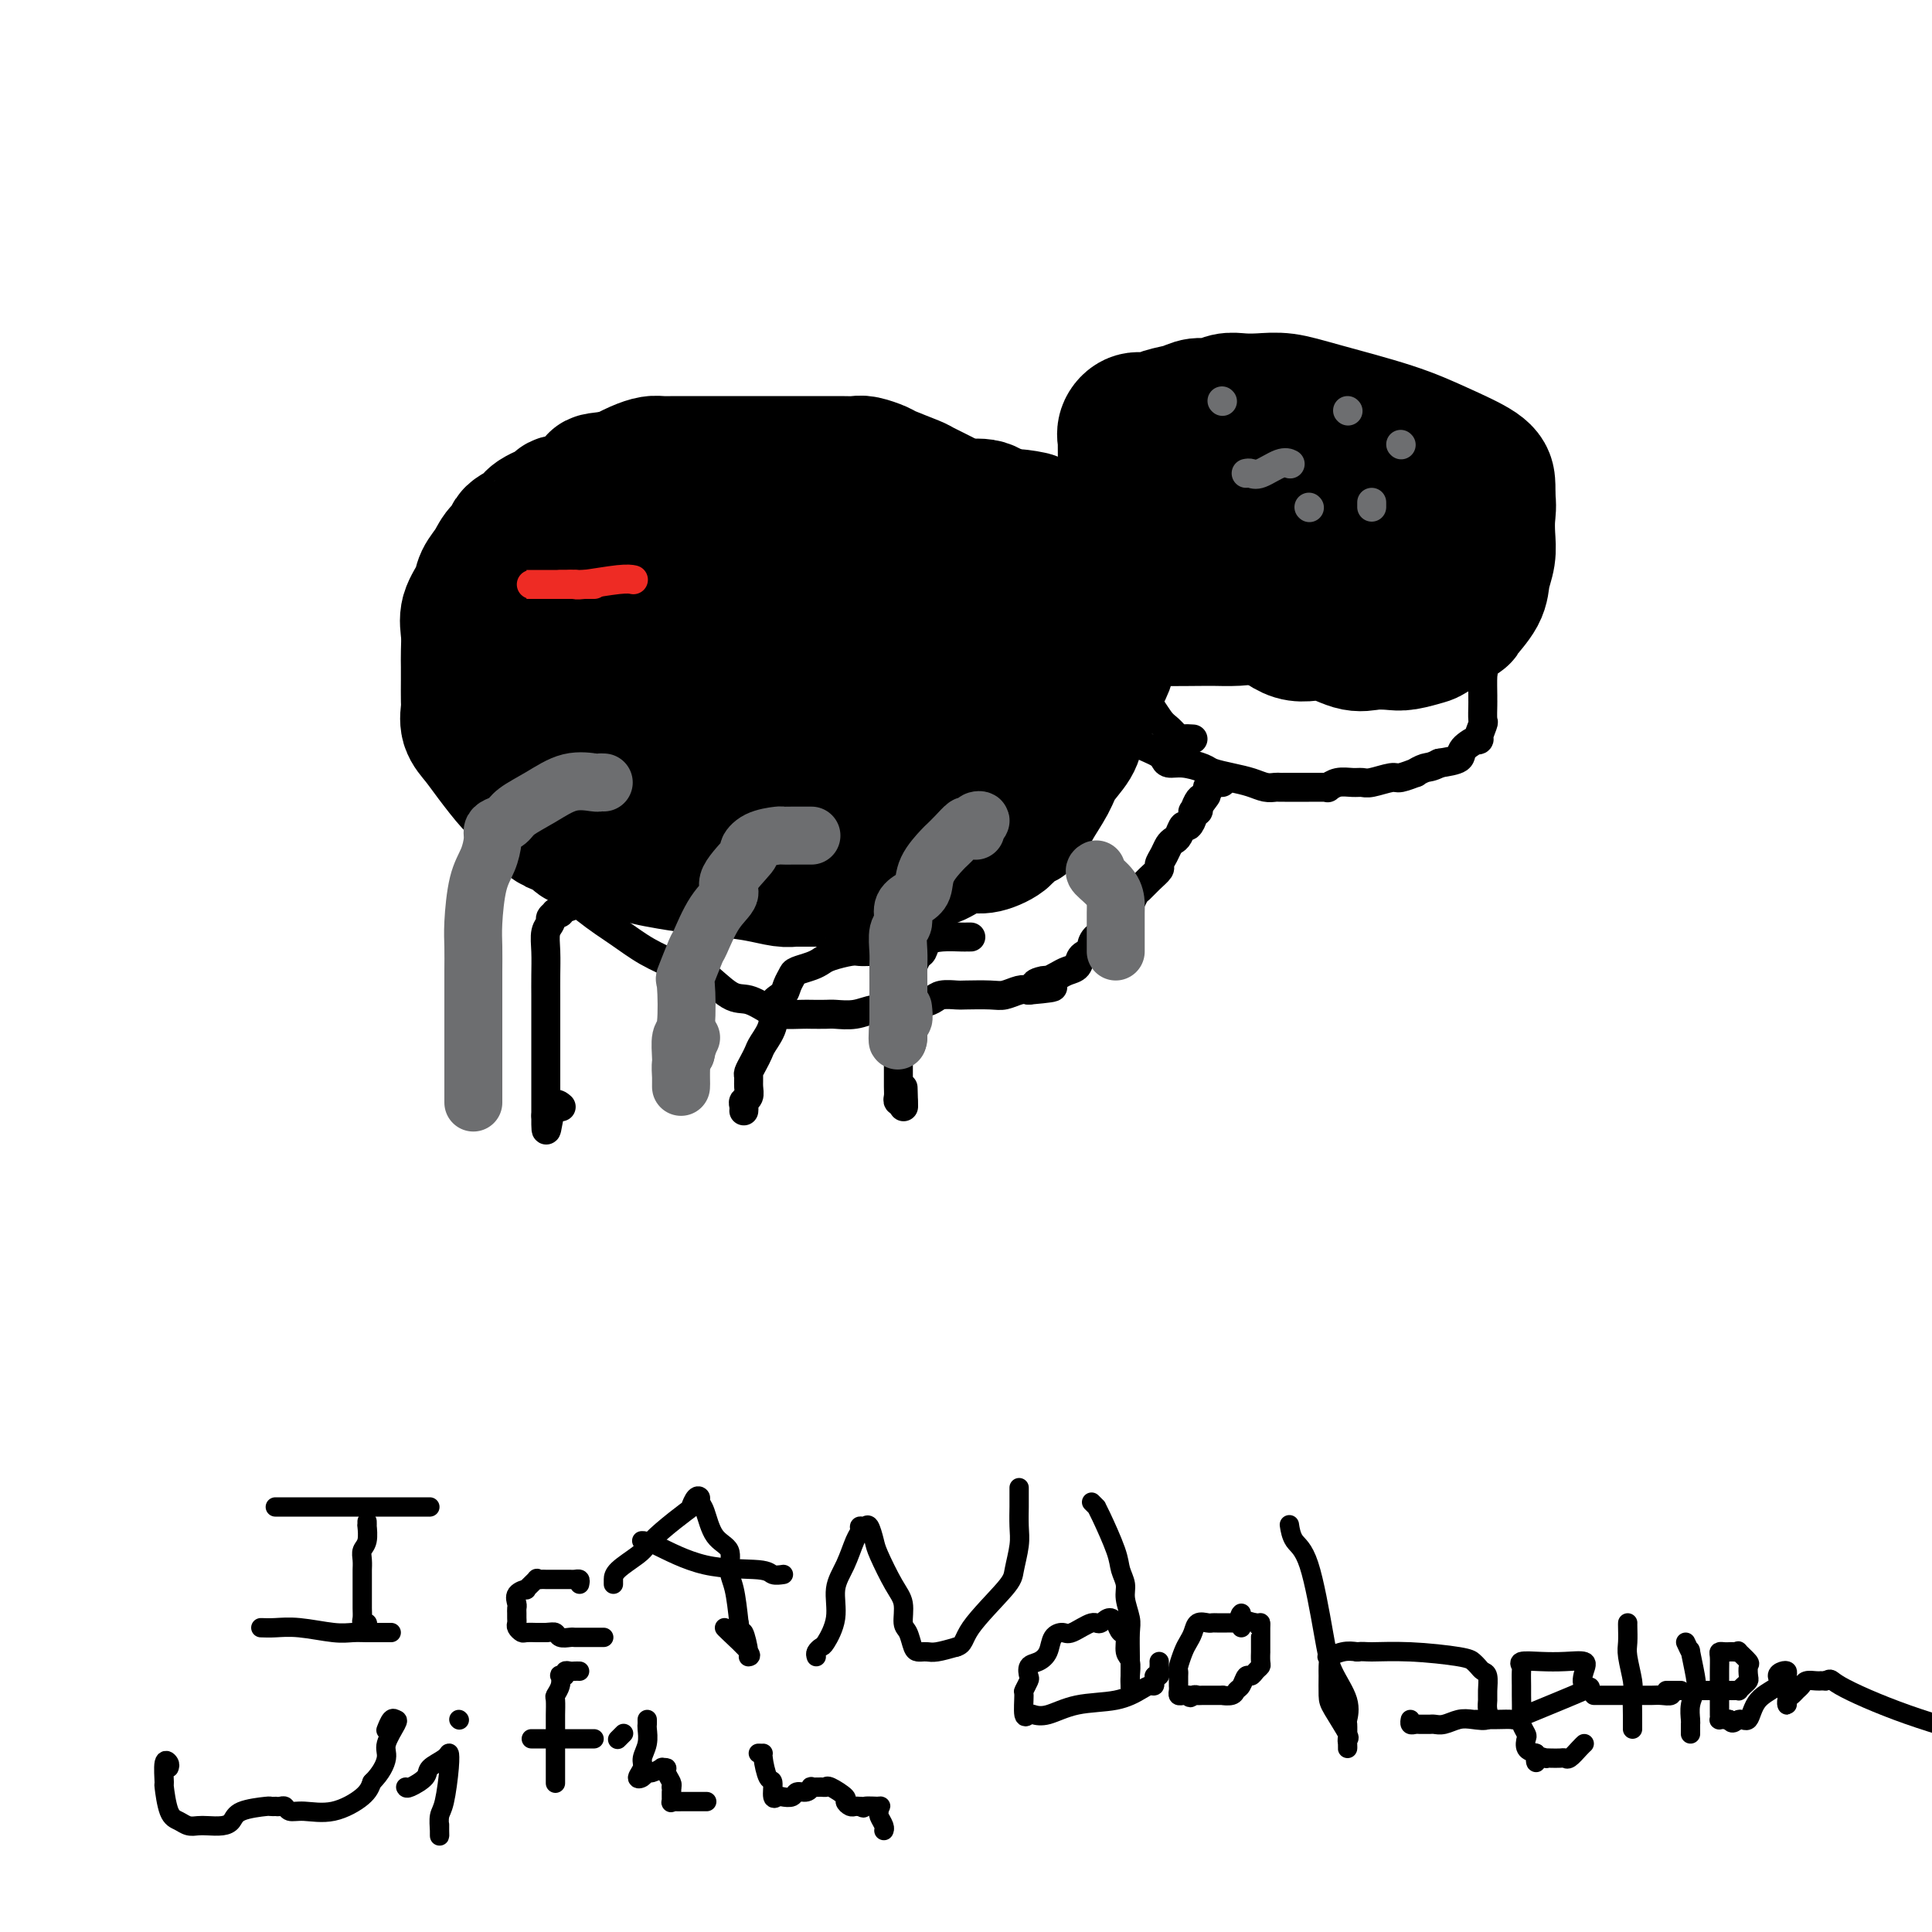 <svg viewBox='0 0 400 400' version='1.1' xmlns='http://www.w3.org/2000/svg' xmlns:xlink='http://www.w3.org/1999/xlink'><g fill='none' stroke='#000000' stroke-width='6' stroke-linecap='round' stroke-linejoin='round'><path d='M247,153c-0.782,-0.053 -1.564,-0.106 -2,0c-0.436,0.106 -0.527,0.372 -1,0c-0.473,-0.372 -1.327,-1.381 -2,-2c-0.673,-0.619 -1.165,-0.848 -2,-2c-0.835,-1.152 -2.014,-3.226 -3,-4c-0.986,-0.774 -1.781,-0.247 -2,-1c-0.219,-0.753 0.137,-2.785 0,-4c-0.137,-1.215 -0.769,-1.614 -1,-2c-0.231,-0.386 -0.062,-0.760 0,-1c0.062,-0.240 0.017,-0.348 0,-1c-0.017,-0.652 -0.005,-1.849 0,-3c0.005,-1.151 0.001,-2.258 0,-3c-0.001,-0.742 -0.001,-1.120 0,-2c0.001,-0.880 0.004,-2.262 0,-3c-0.004,-0.738 -0.016,-0.831 0,-2c0.016,-1.169 0.060,-3.413 0,-5c-0.060,-1.587 -0.223,-2.515 0,-4c0.223,-1.485 0.833,-3.526 1,-5c0.167,-1.474 -0.109,-2.381 0,-3c0.109,-0.619 0.602,-0.951 1,-1c0.398,-0.049 0.700,0.183 1,0c0.300,-0.183 0.598,-0.781 1,-1c0.402,-0.219 0.909,-0.059 2,0c1.091,0.059 2.767,0.016 4,0c1.233,-0.016 2.024,-0.004 4,0c1.976,0.004 5.136,0.001 7,0c1.864,-0.001 2.432,-0.001 3,0'/><path d='M258,104c4.186,-0.308 3.150,-0.079 3,0c-0.150,0.079 0.585,0.006 1,0c0.415,-0.006 0.511,0.053 1,0c0.489,-0.053 1.372,-0.219 2,0c0.628,0.219 1.002,0.822 2,1c0.998,0.178 2.620,-0.069 4,0c1.380,0.069 2.517,0.453 4,1c1.483,0.547 3.313,1.257 5,2c1.687,0.743 3.230,1.518 5,3c1.770,1.482 3.768,3.672 6,5c2.232,1.328 4.699,1.795 6,3c1.301,1.205 1.435,3.147 2,4c0.565,0.853 1.562,0.616 2,1c0.438,0.384 0.317,1.389 1,3c0.683,1.611 2.169,3.829 3,5c0.831,1.171 1.007,1.295 1,2c-0.007,0.705 -0.198,1.993 0,3c0.198,1.007 0.785,1.735 1,2c0.215,0.265 0.057,0.068 0,1c-0.057,0.932 -0.014,2.993 0,4c0.014,1.007 -0.001,0.961 0,1c0.001,0.039 0.017,0.163 0,1c-0.017,0.837 -0.068,2.388 0,3c0.068,0.612 0.256,0.286 0,1c-0.256,0.714 -0.955,2.468 -1,3c-0.045,0.532 0.565,-0.156 0,0c-0.565,0.156 -2.306,1.157 -3,2c-0.694,0.843 -0.341,1.526 -1,2c-0.659,0.474 -2.329,0.737 -4,1'/><path d='M298,158c-1.784,0.935 -2.244,0.771 -3,1c-0.756,0.229 -1.810,0.850 -2,1c-0.190,0.150 0.483,-0.170 0,0c-0.483,0.170 -2.120,0.830 -3,1c-0.880,0.170 -1.001,-0.152 -2,0c-0.999,0.152 -2.874,0.776 -4,1c-1.126,0.224 -1.503,0.046 -2,0c-0.497,-0.046 -1.115,0.040 -2,0c-0.885,-0.040 -2.037,-0.207 -3,0c-0.963,0.207 -1.737,0.788 -2,1c-0.263,0.212 -0.015,0.057 0,0c0.015,-0.057 -0.201,-0.015 -1,0c-0.799,0.015 -2.179,0.004 -3,0c-0.821,-0.004 -1.084,-0.001 -2,0c-0.916,0.001 -2.485,0.001 -3,0c-0.515,-0.001 0.026,-0.003 0,0c-0.026,0.003 -0.617,0.012 -1,0c-0.383,-0.012 -0.558,-0.045 -1,0c-0.442,0.045 -1.152,0.167 -2,0c-0.848,-0.167 -1.833,-0.623 -3,-1c-1.167,-0.377 -2.516,-0.675 -4,-1c-1.484,-0.325 -3.105,-0.679 -4,-1c-0.895,-0.321 -1.065,-0.611 -2,-1c-0.935,-0.389 -2.635,-0.878 -4,-1c-1.365,-0.122 -2.397,0.122 -3,0c-0.603,-0.122 -0.778,-0.611 -1,-1c-0.222,-0.389 -0.490,-0.679 -1,-1c-0.510,-0.321 -1.260,-0.674 -2,-1c-0.740,-0.326 -1.468,-0.626 -2,-1c-0.532,-0.374 -0.866,-0.821 -1,-1c-0.134,-0.179 -0.067,-0.089 0,0'/><path d='M233,112c0.209,-0.247 0.418,-0.494 0,-1c-0.418,-0.506 -1.462,-1.272 -2,-2c-0.538,-0.728 -0.569,-1.418 -1,-2c-0.431,-0.582 -1.262,-1.055 -2,-2c-0.738,-0.945 -1.381,-2.362 -2,-3c-0.619,-0.638 -1.213,-0.496 -2,-1c-0.787,-0.504 -1.768,-1.654 -2,-2c-0.232,-0.346 0.287,0.114 0,0c-0.287,-0.114 -1.378,-0.800 -2,-1c-0.622,-0.200 -0.776,0.086 -1,0c-0.224,-0.086 -0.518,-0.545 -2,-1c-1.482,-0.455 -4.151,-0.907 -6,-1c-1.849,-0.093 -2.876,0.171 -4,0c-1.124,-0.171 -2.344,-0.778 -3,-1c-0.656,-0.222 -0.747,-0.059 -1,0c-0.253,0.059 -0.669,0.013 -1,0c-0.331,-0.013 -0.578,0.007 -1,0c-0.422,-0.007 -1.018,-0.039 -2,0c-0.982,0.039 -2.349,0.150 -4,0c-1.651,-0.150 -3.586,-0.562 -7,-1c-3.414,-0.438 -8.307,-0.901 -12,-1c-3.693,-0.099 -6.187,0.166 -8,0c-1.813,-0.166 -2.947,-0.762 -4,-1c-1.053,-0.238 -2.027,-0.119 -3,0'/><path d='M161,92c-9.196,-0.927 -3.186,-0.243 -1,0c2.186,0.243 0.550,0.045 -1,0c-1.550,-0.045 -3.012,0.063 -4,0c-0.988,-0.063 -1.501,-0.299 -3,0c-1.499,0.299 -3.983,1.131 -6,2c-2.017,0.869 -3.566,1.775 -5,2c-1.434,0.225 -2.754,-0.230 -4,0c-1.246,0.230 -2.417,1.146 -4,2c-1.583,0.854 -3.579,1.646 -5,2c-1.421,0.354 -2.268,0.269 -4,1c-1.732,0.731 -4.350,2.279 -6,3c-1.650,0.721 -2.333,0.615 -3,1c-0.667,0.385 -1.317,1.263 -2,2c-0.683,0.737 -1.400,1.335 -2,2c-0.600,0.665 -1.082,1.398 -2,2c-0.918,0.602 -2.271,1.073 -3,2c-0.729,0.927 -0.835,2.309 -1,3c-0.165,0.691 -0.388,0.690 -1,2c-0.612,1.310 -1.613,3.929 -2,5c-0.387,1.071 -0.160,0.593 0,1c0.160,0.407 0.254,1.697 0,3c-0.254,1.303 -0.857,2.617 -1,4c-0.143,1.383 0.172,2.836 0,4c-0.172,1.164 -0.831,2.040 -1,3c-0.169,0.960 0.151,2.003 0,4c-0.151,1.997 -0.773,4.947 -1,7c-0.227,2.053 -0.058,3.207 0,4c0.058,0.793 0.005,1.223 0,2c-0.005,0.777 0.037,1.902 0,3c-0.037,1.098 -0.153,2.171 0,3c0.153,0.829 0.577,1.415 1,2'/><path d='M100,163c0.347,4.665 1.213,3.829 2,4c0.787,0.171 1.493,1.350 2,2c0.507,0.650 0.815,0.771 2,2c1.185,1.229 3.245,3.568 4,5c0.755,1.432 0.203,1.958 2,4c1.797,2.042 5.942,5.599 9,8c3.058,2.401 5.029,3.645 7,5c1.971,1.355 3.941,2.823 6,4c2.059,1.177 4.206,2.065 6,3c1.794,0.935 3.236,1.917 4,2c0.764,0.083 0.850,-0.734 2,0c1.150,0.734 3.366,3.020 5,4c1.634,0.980 2.688,0.655 4,1c1.312,0.345 2.884,1.360 4,2c1.116,0.640 1.778,0.903 3,1c1.222,0.097 3.005,0.027 4,0c0.995,-0.027 1.203,-0.011 2,0c0.797,0.011 2.182,0.018 3,0c0.818,-0.018 1.069,-0.060 2,0c0.931,0.060 2.543,0.224 4,0c1.457,-0.224 2.759,-0.834 4,-1c1.241,-0.166 2.420,0.113 4,0c1.580,-0.113 3.561,-0.619 5,-1c1.439,-0.381 2.335,-0.638 3,-1c0.665,-0.362 1.097,-0.828 2,-1c0.903,-0.172 2.276,-0.050 3,0c0.724,0.050 0.799,0.027 2,0c1.201,-0.027 3.528,-0.059 5,0c1.472,0.059 2.089,0.208 3,0c0.911,-0.208 2.118,-0.774 3,-1c0.882,-0.226 1.441,-0.113 2,0'/><path d='M213,205c8.755,-0.781 3.644,-0.734 2,-1c-1.644,-0.266 0.179,-0.844 1,-1c0.821,-0.156 0.638,0.109 1,0c0.362,-0.109 1.267,-0.593 2,-1c0.733,-0.407 1.292,-0.738 2,-1c0.708,-0.262 1.564,-0.455 2,-1c0.436,-0.545 0.450,-1.441 1,-2c0.550,-0.559 1.635,-0.780 2,-1c0.365,-0.220 0.010,-0.439 0,-1c-0.010,-0.561 0.325,-1.463 1,-2c0.675,-0.537 1.690,-0.707 2,-1c0.310,-0.293 -0.086,-0.707 0,-1c0.086,-0.293 0.653,-0.464 1,-1c0.347,-0.536 0.473,-1.438 1,-2c0.527,-0.562 1.453,-0.783 2,-1c0.547,-0.217 0.715,-0.429 1,-1c0.285,-0.571 0.689,-1.500 1,-2c0.311,-0.500 0.531,-0.570 1,-1c0.469,-0.430 1.186,-1.218 2,-2c0.814,-0.782 1.724,-1.558 2,-2c0.276,-0.442 -0.081,-0.551 0,-1c0.081,-0.449 0.599,-1.239 1,-2c0.401,-0.761 0.685,-1.495 1,-2c0.315,-0.505 0.663,-0.783 1,-1c0.337,-0.217 0.664,-0.374 1,-1c0.336,-0.626 0.682,-1.722 1,-2c0.318,-0.278 0.607,0.263 1,0c0.393,-0.263 0.889,-1.328 1,-2c0.111,-0.672 -0.162,-0.950 0,-1c0.162,-0.050 0.761,0.129 1,0c0.239,-0.129 0.120,-0.564 0,-1'/><path d='M248,167c3.415,-4.593 0.953,-1.076 0,0c-0.953,1.076 -0.396,-0.290 0,-1c0.396,-0.710 0.631,-0.765 1,-1c0.369,-0.235 0.873,-0.652 1,-1c0.127,-0.348 -0.123,-0.629 0,-1c0.123,-0.371 0.621,-0.831 1,-1c0.379,-0.169 0.641,-0.045 1,0c0.359,0.045 0.817,0.013 1,0c0.183,-0.013 0.092,-0.006 0,0'/><path d='M137,182c0.222,0.295 0.443,0.589 0,1c-0.443,0.411 -1.551,0.937 -3,1c-1.449,0.063 -3.240,-0.338 -5,0c-1.760,0.338 -3.490,1.415 -5,2c-1.510,0.585 -2.801,0.679 -4,1c-1.199,0.321 -2.306,0.870 -3,1c-0.694,0.130 -0.975,-0.158 -1,0c-0.025,0.158 0.204,0.763 0,1c-0.204,0.237 -0.843,0.107 -1,0c-0.157,-0.107 0.168,-0.189 0,0c-0.168,0.189 -0.830,0.651 -1,1c-0.170,0.349 0.151,0.587 0,1c-0.151,0.413 -0.772,1.002 -1,2c-0.228,0.998 -0.061,2.405 0,4c0.061,1.595 0.016,3.378 0,5c-0.016,1.622 -0.004,3.082 0,4c0.004,0.918 0.001,1.295 0,2c-0.001,0.705 -0.000,1.737 0,3c0.000,1.263 0.000,2.756 0,4c-0.000,1.244 -0.000,2.241 0,3c0.000,0.759 0.000,1.282 0,2c-0.000,0.718 -0.000,1.632 0,3c0.000,1.368 0.000,3.192 0,4c-0.000,0.808 -0.000,0.602 0,1c0.000,0.398 0.000,1.399 0,2c-0.000,0.601 -0.000,0.800 0,1'/><path d='M113,231c-0.048,6.179 0.333,1.125 1,-1c0.667,-2.125 1.619,-1.321 2,-1c0.381,0.321 0.190,0.161 0,0'/><path d='M182,197c-0.651,-0.006 -1.301,-0.013 -2,0c-0.699,0.013 -1.446,0.045 -2,0c-0.554,-0.045 -0.915,-0.167 -2,0c-1.085,0.167 -2.892,0.621 -4,1c-1.108,0.379 -1.516,0.682 -2,1c-0.484,0.318 -1.046,0.652 -2,1c-0.954,0.348 -2.302,0.711 -3,1c-0.698,0.289 -0.745,0.506 -1,1c-0.255,0.494 -0.716,1.267 -1,2c-0.284,0.733 -0.391,1.428 -1,2c-0.609,0.572 -1.721,1.020 -2,2c-0.279,0.980 0.275,2.490 0,4c-0.275,1.510 -1.380,3.020 -2,4c-0.620,0.980 -0.755,1.431 -1,2c-0.245,0.569 -0.601,1.255 -1,2c-0.399,0.745 -0.843,1.547 -1,2c-0.157,0.453 -0.028,0.555 0,1c0.028,0.445 -0.045,1.233 0,2c0.045,0.767 0.208,1.512 0,2c-0.208,0.488 -0.788,0.718 -1,1c-0.212,0.282 -0.057,0.614 0,1c0.057,0.386 0.016,0.824 0,1c-0.016,0.176 -0.008,0.088 0,0'/><path d='M201,194c-0.408,-0.004 -0.816,-0.008 -1,0c-0.184,0.008 -0.143,0.029 -1,0c-0.857,-0.029 -2.611,-0.107 -4,0c-1.389,0.107 -2.414,0.398 -3,1c-0.586,0.602 -0.734,1.513 -1,2c-0.266,0.487 -0.649,0.550 -1,1c-0.351,0.450 -0.668,1.287 -1,2c-0.332,0.713 -0.677,1.301 -1,2c-0.323,0.699 -0.622,1.509 -1,2c-0.378,0.491 -0.833,0.663 -1,2c-0.167,1.337 -0.045,3.839 0,5c0.045,1.161 0.012,0.983 0,1c-0.012,0.017 -0.003,0.230 0,1c0.003,0.770 0.001,2.097 0,3c-0.001,0.903 0.000,1.383 0,2c-0.000,0.617 -0.001,1.370 0,2c0.001,0.630 0.004,1.135 0,2c-0.004,0.865 -0.015,2.088 0,3c0.015,0.912 0.056,1.512 0,2c-0.056,0.488 -0.207,0.862 0,1c0.207,0.138 0.774,0.039 1,0c0.226,-0.039 0.113,-0.020 0,0'/><path d='M187,228c0.156,2.978 0.044,-0.578 0,-2c-0.044,-1.422 -0.022,-0.711 0,0'/></g>
<g fill='none' stroke='#000000' stroke-width='28' stroke-linecap='round' stroke-linejoin='round'><path d='M201,106c-0.113,-0.325 -0.225,-0.649 -1,-1c-0.775,-0.351 -2.211,-0.728 -3,-1c-0.789,-0.272 -0.930,-0.440 -2,-1c-1.070,-0.560 -3.067,-1.513 -4,-2c-0.933,-0.487 -0.801,-0.509 -2,-1c-1.199,-0.491 -3.728,-1.452 -5,-2c-1.272,-0.548 -1.288,-0.683 -2,-1c-0.712,-0.317 -2.119,-0.817 -3,-1c-0.881,-0.183 -1.235,-0.049 -2,0c-0.765,0.049 -1.941,0.013 -3,0c-1.059,-0.013 -2.002,-0.004 -3,0c-0.998,0.004 -2.053,0.001 -3,0c-0.947,-0.001 -1.787,-0.000 -3,0c-1.213,0.000 -2.798,0.000 -4,0c-1.202,-0.000 -2.020,-0.000 -3,0c-0.980,0.000 -2.121,0.000 -4,0c-1.879,-0.000 -4.495,0.000 -6,0c-1.505,-0.000 -1.901,-0.000 -2,0c-0.099,0.000 0.097,0.000 0,0c-0.097,-0.000 -0.486,-0.001 -1,0c-0.514,0.001 -1.151,0.002 -2,0c-0.849,-0.002 -1.910,-0.009 -3,0c-1.090,0.009 -2.210,0.033 -3,0c-0.790,-0.033 -1.251,-0.124 -2,0c-0.749,0.124 -1.785,0.464 -3,1c-1.215,0.536 -2.607,1.268 -4,2'/><path d='M128,99c-8.192,0.659 -3.172,0.806 -2,1c1.172,0.194 -1.504,0.436 -3,1c-1.496,0.564 -1.813,1.449 -3,2c-1.187,0.551 -3.244,0.766 -4,1c-0.756,0.234 -0.211,0.487 -1,1c-0.789,0.513 -2.911,1.288 -4,2c-1.089,0.712 -1.145,1.363 -2,2c-0.855,0.637 -2.509,1.262 -3,2c-0.491,0.738 0.182,1.589 0,2c-0.182,0.411 -1.219,0.381 -2,1c-0.781,0.619 -1.305,1.887 -2,3c-0.695,1.113 -1.559,2.073 -2,3c-0.441,0.927 -0.458,1.823 -1,3c-0.542,1.177 -1.609,2.635 -2,4c-0.391,1.365 -0.105,2.639 0,4c0.105,1.361 0.028,2.811 0,4c-0.028,1.189 -0.009,2.117 0,3c0.009,0.883 0.008,1.719 0,3c-0.008,1.281 -0.023,3.005 0,4c0.023,0.995 0.083,1.261 0,2c-0.083,0.739 -0.308,1.950 0,3c0.308,1.050 1.148,1.940 2,3c0.852,1.060 1.717,2.292 3,4c1.283,1.708 2.983,3.893 4,5c1.017,1.107 1.350,1.136 2,2c0.650,0.864 1.615,2.565 3,4c1.385,1.435 3.189,2.606 4,3c0.811,0.394 0.630,0.013 1,0c0.370,-0.013 1.292,0.343 2,1c0.708,0.657 1.202,1.616 2,2c0.798,0.384 1.899,0.192 3,0'/><path d='M123,174c1.931,1.046 0.758,0.662 2,1c1.242,0.338 4.897,1.400 7,2c2.103,0.600 2.653,0.739 4,1c1.347,0.261 3.489,0.644 6,1c2.511,0.356 5.390,0.684 8,1c2.610,0.316 4.950,0.621 7,1c2.050,0.379 3.810,0.834 5,1c1.190,0.166 1.809,0.045 2,0c0.191,-0.045 -0.045,-0.012 0,0c0.045,0.012 0.372,0.003 1,0c0.628,-0.003 1.558,0.000 3,0c1.442,-0.000 3.397,-0.003 5,0c1.603,0.003 2.855,0.013 4,0c1.145,-0.013 2.183,-0.050 3,0c0.817,0.050 1.414,0.187 2,0c0.586,-0.187 1.160,-0.698 2,-1c0.840,-0.302 1.947,-0.397 3,-1c1.053,-0.603 2.051,-1.715 3,-2c0.949,-0.285 1.849,0.258 3,0c1.151,-0.258 2.555,-1.316 4,-2c1.445,-0.684 2.933,-0.994 4,-1c1.067,-0.006 1.713,0.293 3,0c1.287,-0.293 3.217,-1.176 4,-2c0.783,-0.824 0.421,-1.588 1,-2c0.579,-0.412 2.099,-0.473 3,-1c0.901,-0.527 1.183,-1.520 2,-3c0.817,-1.480 2.169,-3.446 3,-5c0.831,-1.554 1.140,-2.695 2,-4c0.860,-1.305 2.270,-2.774 3,-4c0.730,-1.226 0.780,-2.207 1,-3c0.220,-0.793 0.610,-1.396 1,-2'/><path d='M224,149c2.936,-4.574 2.275,-4.011 2,-4c-0.275,0.011 -0.165,-0.532 0,-1c0.165,-0.468 0.384,-0.861 1,-2c0.616,-1.139 1.630,-3.023 2,-4c0.370,-0.977 0.096,-1.048 0,-2c-0.096,-0.952 -0.015,-2.787 0,-4c0.015,-1.213 -0.037,-1.804 0,-3c0.037,-1.196 0.161,-2.996 0,-4c-0.161,-1.004 -0.609,-1.210 -1,-2c-0.391,-0.790 -0.724,-2.162 -1,-3c-0.276,-0.838 -0.493,-1.142 -1,-2c-0.507,-0.858 -1.303,-2.270 -2,-3c-0.697,-0.730 -1.296,-0.777 -2,-1c-0.704,-0.223 -1.514,-0.623 -2,-1c-0.486,-0.377 -0.647,-0.730 -1,-1c-0.353,-0.270 -0.897,-0.458 -2,-1c-1.103,-0.542 -2.765,-1.438 -4,-2c-1.235,-0.562 -2.045,-0.792 -3,-1c-0.955,-0.208 -2.056,-0.396 -3,-1c-0.944,-0.604 -1.732,-1.626 -3,-2c-1.268,-0.374 -3.018,-0.100 -5,0c-1.982,0.100 -4.198,0.027 -6,0c-1.802,-0.027 -3.189,-0.007 -5,0c-1.811,0.007 -4.044,0.002 -6,0c-1.956,-0.002 -3.633,-0.002 -5,0c-1.367,0.002 -2.422,0.004 -3,0c-0.578,-0.004 -0.677,-0.015 -1,0c-0.323,0.015 -0.870,0.056 -2,0c-1.130,-0.056 -2.843,-0.207 -5,0c-2.157,0.207 -4.759,0.774 -7,1c-2.241,0.226 -4.120,0.113 -6,0'/><path d='M153,106c-8.462,0.321 -4.116,0.625 -3,1c1.116,0.375 -0.998,0.823 -2,1c-1.002,0.177 -0.894,0.083 -1,0c-0.106,-0.083 -0.428,-0.155 -1,0c-0.572,0.155 -1.393,0.539 -3,1c-1.607,0.461 -3.998,1.001 -6,1c-2.002,-0.001 -3.615,-0.543 -5,0c-1.385,0.543 -2.543,2.171 -4,3c-1.457,0.829 -3.212,0.858 -4,1c-0.788,0.142 -0.610,0.398 -1,1c-0.390,0.602 -1.348,1.549 -2,2c-0.652,0.451 -0.997,0.404 -1,1c-0.003,0.596 0.335,1.835 0,3c-0.335,1.165 -1.344,2.256 -2,3c-0.656,0.744 -0.960,1.142 -1,2c-0.040,0.858 0.184,2.176 0,3c-0.184,0.824 -0.775,1.156 -1,2c-0.225,0.844 -0.084,2.202 0,3c0.084,0.798 0.109,1.037 0,2c-0.109,0.963 -0.353,2.650 0,4c0.353,1.350 1.304,2.364 2,3c0.696,0.636 1.137,0.895 2,2c0.863,1.105 2.147,3.054 3,4c0.853,0.946 1.276,0.887 2,1c0.724,0.113 1.748,0.397 3,1c1.252,0.603 2.732,1.524 5,2c2.268,0.476 5.323,0.506 7,1c1.677,0.494 1.975,1.452 3,2c1.025,0.548 2.776,0.686 4,1c1.224,0.314 1.921,0.804 3,1c1.079,0.196 2.539,0.098 4,0'/><path d='M154,158c5.885,1.619 5.098,1.166 6,1c0.902,-0.166 3.494,-0.044 6,0c2.506,0.044 4.926,0.012 7,0c2.074,-0.012 3.803,-0.002 6,0c2.197,0.002 4.861,-0.004 7,0c2.139,0.004 3.753,0.016 7,0c3.247,-0.016 8.127,-0.062 11,0c2.873,0.062 3.741,0.230 5,0c1.259,-0.230 2.911,-0.858 4,-1c1.089,-0.142 1.616,0.201 2,0c0.384,-0.201 0.625,-0.947 1,-2c0.375,-1.053 0.885,-2.412 1,-3c0.115,-0.588 -0.165,-0.407 0,-1c0.165,-0.593 0.776,-1.962 1,-4c0.224,-2.038 0.060,-4.744 0,-6c-0.060,-1.256 -0.016,-1.061 0,-2c0.016,-0.939 0.005,-3.012 0,-4c-0.005,-0.988 -0.002,-0.890 0,-1c0.002,-0.110 0.004,-0.429 0,-1c-0.004,-0.571 -0.013,-1.396 0,-2c0.013,-0.604 0.047,-0.989 0,-1c-0.047,-0.011 -0.174,0.352 -1,0c-0.826,-0.352 -2.351,-1.418 -3,-2c-0.649,-0.582 -0.423,-0.681 -1,-1c-0.577,-0.319 -1.956,-0.860 -3,-1c-1.044,-0.140 -1.754,0.120 -3,0c-1.246,-0.120 -3.027,-0.621 -5,-1c-1.973,-0.379 -4.137,-0.638 -6,-1c-1.863,-0.362 -3.425,-0.828 -4,-1c-0.575,-0.172 -0.164,-0.049 -1,0c-0.836,0.049 -2.918,0.025 -5,0'/><path d='M186,124c-3.954,-0.464 -1.840,-0.124 -2,0c-0.160,0.124 -2.596,0.032 -4,0c-1.404,-0.032 -1.777,-0.006 -4,0c-2.223,0.006 -6.297,-0.010 -8,0c-1.703,0.010 -1.036,0.046 -1,0c0.036,-0.046 -0.558,-0.173 -1,0c-0.442,0.173 -0.730,0.647 -3,2c-2.270,1.353 -6.521,3.586 -8,5c-1.479,1.414 -0.186,2.011 0,2c0.186,-0.011 -0.735,-0.629 -1,0c-0.265,0.629 0.124,2.505 0,3c-0.124,0.495 -0.763,-0.390 -1,0c-0.237,0.390 -0.074,2.054 0,3c0.074,0.946 0.057,1.175 0,1c-0.057,-0.175 -0.155,-0.754 0,0c0.155,0.754 0.565,2.840 2,4c1.435,1.160 3.897,1.393 5,2c1.103,0.607 0.846,1.588 1,2c0.154,0.412 0.718,0.255 3,1c2.282,0.745 6.281,2.393 8,3c1.719,0.607 1.159,0.174 1,0c-0.159,-0.174 0.082,-0.088 1,0c0.918,0.088 2.514,0.178 4,0c1.486,-0.178 2.862,-0.625 4,-1c1.138,-0.375 2.040,-0.679 3,-1c0.960,-0.321 1.980,-0.661 3,-1'/><path d='M188,149c2.658,-0.583 1.305,-0.540 1,-1c-0.305,-0.460 0.440,-1.422 1,-2c0.560,-0.578 0.935,-0.774 1,-1c0.065,-0.226 -0.179,-0.484 0,-1c0.179,-0.516 0.780,-1.290 1,-2c0.220,-0.710 0.059,-1.355 0,-2c-0.059,-0.645 -0.018,-1.289 0,-2c0.018,-0.711 0.011,-1.487 0,-2c-0.011,-0.513 -0.025,-0.761 0,-1c0.025,-0.239 0.090,-0.468 0,-1c-0.090,-0.532 -0.333,-1.368 -2,-2c-1.667,-0.632 -4.756,-1.059 -5,-1c-0.244,0.059 2.356,0.604 -2,0c-4.356,-0.604 -15.670,-2.359 -20,-3c-4.330,-0.641 -1.677,-0.169 -3,0c-1.323,0.169 -6.621,0.035 -9,0c-2.379,-0.035 -1.840,0.031 -2,0c-0.160,-0.031 -1.020,-0.158 -2,0c-0.980,0.158 -2.079,0.601 -4,1c-1.921,0.399 -4.665,0.755 -6,1c-1.335,0.245 -1.261,0.381 -2,1c-0.739,0.619 -2.291,1.723 -3,2c-0.709,0.277 -0.576,-0.271 -1,0c-0.424,0.271 -1.407,1.363 -2,2c-0.593,0.637 -0.797,0.818 -1,1'/><path d='M128,136c-3.122,1.185 -1.429,0.147 -1,0c0.429,-0.147 -0.408,0.596 -1,1c-0.592,0.404 -0.940,0.468 -1,1c-0.060,0.532 0.168,1.532 0,2c-0.168,0.468 -0.731,0.404 -1,1c-0.269,0.596 -0.245,1.850 0,3c0.245,1.150 0.711,2.194 1,3c0.289,0.806 0.400,1.374 1,2c0.600,0.626 1.688,1.308 2,2c0.312,0.692 -0.154,1.392 0,2c0.154,0.608 0.927,1.123 2,2c1.073,0.877 2.448,2.115 3,3c0.552,0.885 0.283,1.416 1,2c0.717,0.584 2.419,1.220 3,2c0.581,0.780 0.041,1.702 0,2c-0.041,0.298 0.417,-0.030 1,0c0.583,0.030 1.289,0.417 2,1c0.711,0.583 1.425,1.361 2,2c0.575,0.639 1.009,1.138 4,2c2.991,0.862 8.539,2.087 12,3c3.461,0.913 4.834,1.512 6,2c1.166,0.488 2.123,0.863 4,1c1.877,0.137 4.672,0.037 7,0c2.328,-0.037 4.188,-0.009 6,0c1.812,0.009 3.574,0.001 5,0c1.426,-0.001 2.514,0.007 4,0c1.486,-0.007 3.371,-0.030 4,0c0.629,0.030 0.004,0.111 1,0c0.996,-0.111 3.614,-0.415 5,-1c1.386,-0.585 1.539,-1.453 2,-2c0.461,-0.547 1.231,-0.774 2,-1'/><path d='M204,171c2.152,-1.236 2.530,-2.326 3,-3c0.470,-0.674 1.030,-0.931 2,-2c0.970,-1.069 2.351,-2.950 3,-4c0.649,-1.050 0.566,-1.268 1,-2c0.434,-0.732 1.384,-1.978 2,-3c0.616,-1.022 0.898,-1.820 1,-3c0.102,-1.180 0.025,-2.741 0,-4c-0.025,-1.259 0.004,-2.217 0,-3c-0.004,-0.783 -0.040,-1.391 0,-2c0.040,-0.609 0.158,-1.219 0,-2c-0.158,-0.781 -0.591,-1.731 -1,-2c-0.409,-0.269 -0.794,0.144 -1,0c-0.206,-0.144 -0.234,-0.847 -1,-1c-0.766,-0.153 -2.271,0.242 -4,0c-1.729,-0.242 -3.681,-1.123 -7,-2c-3.319,-0.877 -8.006,-1.752 -11,-2c-2.994,-0.248 -4.297,0.129 -6,0c-1.703,-0.129 -3.806,-0.766 -5,-1c-1.194,-0.234 -1.479,-0.067 -2,0c-0.521,0.067 -1.277,0.032 -2,0c-0.723,-0.032 -1.412,-0.063 -2,0c-0.588,0.063 -1.076,0.219 -3,1c-1.924,0.781 -5.285,2.188 -7,3c-1.715,0.812 -1.784,1.030 -2,1c-0.216,-0.030 -0.580,-0.306 -1,0c-0.420,0.306 -0.898,1.195 -1,2c-0.102,0.805 0.172,1.528 0,2c-0.172,0.472 -0.788,0.694 -1,1c-0.212,0.306 -0.019,0.698 0,1c0.019,0.302 -0.138,0.515 0,1c0.138,0.485 0.569,1.243 1,2'/><path d='M160,149c-0.349,1.719 -0.720,1.518 0,2c0.720,0.482 2.532,1.647 4,2c1.468,0.353 2.592,-0.106 4,0c1.408,0.106 3.099,0.775 4,1c0.901,0.225 1.012,0.004 1,0c-0.012,-0.004 -0.147,0.209 0,0c0.147,-0.209 0.575,-0.839 1,-1c0.425,-0.161 0.845,0.149 1,0c0.155,-0.149 0.044,-0.757 0,-1c-0.044,-0.243 -0.022,-0.122 0,0'/><path d='M238,108c-0.754,-0.967 -1.508,-1.934 -2,-3c-0.492,-1.066 -0.720,-2.230 -1,-3c-0.280,-0.770 -0.610,-1.147 -1,-2c-0.390,-0.853 -0.838,-2.181 -1,-3c-0.162,-0.819 -0.038,-1.127 0,-2c0.038,-0.873 -0.009,-2.310 0,-3c0.009,-0.690 0.073,-0.633 0,-1c-0.073,-0.367 -0.284,-1.159 0,-2c0.284,-0.841 1.062,-1.732 2,-2c0.938,-0.268 2.036,0.087 3,0c0.964,-0.087 1.794,-0.615 3,-1c1.206,-0.385 2.786,-0.625 4,-1c1.214,-0.375 2.060,-0.885 3,-1c0.940,-0.115 1.975,0.164 3,0c1.025,-0.164 2.040,-0.772 3,-1c0.960,-0.228 1.864,-0.077 3,0c1.136,0.077 2.505,0.081 4,0c1.495,-0.081 3.115,-0.247 5,0c1.885,0.247 4.036,0.909 8,2c3.964,1.091 9.742,2.613 14,4c4.258,1.387 6.997,2.640 10,4c3.003,1.360 6.270,2.828 8,4c1.730,1.172 1.923,2.049 2,3c0.077,0.951 0.039,1.975 0,3'/><path d='M308,103c0.314,1.642 0.097,2.749 0,4c-0.097,1.251 -0.076,2.648 0,4c0.076,1.352 0.207,2.661 0,4c-0.207,1.339 -0.753,2.709 -1,4c-0.247,1.291 -0.196,2.503 -1,4c-0.804,1.497 -2.463,3.281 -3,4c-0.537,0.719 0.048,0.375 -1,1c-1.048,0.625 -3.729,2.219 -5,3c-1.271,0.781 -1.132,0.747 -2,1c-0.868,0.253 -2.744,0.791 -4,1c-1.256,0.209 -1.891,0.088 -3,0c-1.109,-0.088 -2.691,-0.142 -4,0c-1.309,0.142 -2.343,0.480 -4,0c-1.657,-0.480 -3.936,-1.778 -6,-2c-2.064,-0.222 -3.911,0.633 -6,0c-2.089,-0.633 -4.419,-2.753 -6,-4c-1.581,-1.247 -2.412,-1.622 -3,-2c-0.588,-0.378 -0.932,-0.760 -2,-2c-1.068,-1.240 -2.861,-3.339 -4,-5c-1.139,-1.661 -1.626,-2.882 -2,-4c-0.374,-1.118 -0.636,-2.131 -1,-3c-0.364,-0.869 -0.830,-1.595 -1,-2c-0.170,-0.405 -0.042,-0.490 0,-1c0.042,-0.510 0.000,-1.447 0,-2c-0.000,-0.553 0.041,-0.723 1,-1c0.959,-0.277 2.834,-0.663 4,-1c1.166,-0.337 1.622,-0.626 2,-1c0.378,-0.374 0.679,-0.831 1,-1c0.321,-0.169 0.663,-0.048 1,0c0.337,0.048 0.668,0.024 1,0'/><path d='M259,102c2.626,0.042 4.689,1.647 7,3c2.311,1.353 4.868,2.455 8,4c3.132,1.545 6.839,3.534 9,5c2.161,1.466 2.776,2.407 3,3c0.224,0.593 0.056,0.836 0,1c-0.056,0.164 -0.001,0.249 0,1c0.001,0.751 -0.053,2.166 0,3c0.053,0.834 0.214,1.085 0,2c-0.214,0.915 -0.803,2.493 -1,3c-0.197,0.507 -0.002,-0.058 0,0c0.002,0.058 -0.188,0.740 -1,1c-0.812,0.260 -2.247,0.098 -3,0c-0.753,-0.098 -0.825,-0.133 -1,0c-0.175,0.133 -0.452,0.433 -3,0c-2.548,-0.433 -7.365,-1.598 -11,-3c-3.635,-1.402 -6.087,-3.041 -10,-5c-3.913,-1.959 -9.288,-4.240 -12,-6c-2.712,-1.760 -2.760,-3.001 -3,-4c-0.240,-0.999 -0.670,-1.756 -1,-2c-0.330,-0.244 -0.559,0.024 0,0c0.559,-0.024 1.905,-0.340 3,-1c1.095,-0.660 1.937,-1.665 3,-2c1.063,-0.335 2.345,0.001 3,0c0.655,-0.001 0.682,-0.340 4,-1c3.318,-0.660 9.925,-1.640 13,-2c3.075,-0.360 2.616,-0.099 3,0c0.384,0.099 1.611,0.035 2,0c0.389,-0.035 -0.061,-0.040 0,0c0.061,0.040 0.632,0.126 1,0c0.368,-0.126 0.534,-0.465 1,0c0.466,0.465 1.233,1.732 2,3'/><path d='M275,105c1.782,1.106 1.737,2.370 2,4c0.263,1.630 0.834,3.627 1,5c0.166,1.373 -0.073,2.121 0,3c0.073,0.879 0.458,1.888 0,3c-0.458,1.112 -1.760,2.326 -3,3c-1.240,0.674 -2.419,0.807 -4,1c-1.581,0.193 -3.564,0.444 -5,1c-1.436,0.556 -2.326,1.415 -4,2c-1.674,0.585 -4.134,0.897 -6,1c-1.866,0.103 -3.139,-0.002 -6,0c-2.861,0.002 -7.310,0.110 -10,0c-2.690,-0.110 -3.620,-0.440 -5,-1c-1.380,-0.560 -3.208,-1.351 -4,-2c-0.792,-0.649 -0.546,-1.155 -1,-2c-0.454,-0.845 -1.606,-2.030 -2,-3c-0.394,-0.970 -0.030,-1.724 0,-2c0.030,-0.276 -0.275,-0.074 0,0c0.275,0.074 1.130,0.020 2,0c0.870,-0.020 1.757,-0.005 3,0c1.243,0.005 2.844,0.001 4,0c1.156,-0.001 1.867,-0.000 3,0c1.133,0.000 2.688,0.000 4,0c1.312,-0.000 2.383,0.000 3,0c0.617,-0.000 0.782,-0.001 1,0c0.218,0.001 0.489,0.003 1,0c0.511,-0.003 1.262,-0.012 2,1c0.738,1.012 1.463,3.045 2,4c0.537,0.955 0.886,0.833 1,1c0.114,0.167 -0.008,0.622 0,1c0.008,0.378 0.145,0.679 0,1c-0.145,0.321 -0.573,0.660 -1,1'/><path d='M253,127c0.333,1.333 0.167,0.667 0,0'/></g>
<g fill='none' stroke='#EE2B24' stroke-width='6' stroke-linecap='round' stroke-linejoin='round'><path d='M118,121c0.303,0.000 0.606,0.000 1,0c0.394,0.000 0.880,0.000 1,0c0.120,0.000 -0.127,0.000 0,0c0.127,0.000 0.629,-0.000 1,0c0.371,0.000 0.613,0.000 1,0c0.387,0.000 0.920,-0.000 1,0c0.080,0.000 -0.293,0.000 -1,0c-0.707,0.000 -1.747,0.000 -2,0c-0.253,0.000 0.283,0.000 0,0c-0.283,0.000 -1.384,-0.000 -2,0c-0.616,0.000 -0.747,0.000 -1,0c-0.253,0.000 -0.626,0.000 -1,0'/><path d='M116,121c-0.952,0.000 -0.833,0.000 -1,0c-0.167,0.000 -0.622,0.000 -1,0c-0.378,0.000 -0.680,-0.000 -1,0c-0.320,0.000 -0.657,0.000 -1,0c-0.343,0.000 -0.692,-0.000 -1,0c-0.308,0.000 -0.574,0.000 -1,0c-0.426,0.000 -1.011,0.000 -1,0c0.011,0.000 0.619,0.000 1,0c0.381,0.000 0.536,-0.000 1,0c0.464,0.000 1.238,0.000 2,0c0.762,0.000 1.514,0.000 2,0c0.486,0.000 0.708,-0.000 1,0c0.292,0.000 0.655,-0.000 1,0c0.345,0.000 0.673,0.000 1,0'/><path d='M118,121c1.444,-0.016 1.053,-0.057 1,0c-0.053,0.057 0.233,0.211 2,0c1.767,-0.211 5.014,-0.788 7,-1c1.986,-0.212 2.710,-0.061 3,0c0.290,0.061 0.145,0.030 0,0'/></g>
<g fill='none' stroke='#6D6E70' stroke-width='6' stroke-linecap='round' stroke-linejoin='round'><path d='M271,105c0.000,0.000 0.100,0.100 0.1,0.1'/><path d='M253,83c0.000,0.000 0.100,0.100 0.1,0.1'/><path d='M279,85c0.000,0.000 0.100,0.100 0.1,0.1'/><path d='M258,98c0.301,-0.061 0.603,-0.121 1,0c0.397,0.121 0.890,0.424 2,0c1.110,-0.424 2.837,-1.576 4,-2c1.163,-0.424 1.761,-0.121 2,0c0.239,0.121 0.120,0.061 0,0'/><path d='M290,92c0.000,0.000 0.100,0.100 0.1,0.1'/><path d='M284,104c0.000,0.417 0.000,0.833 0,1c0.000,0.167 0.000,0.083 0,0'/></g>
<g fill='none' stroke='#6D6E70' stroke-width='12' stroke-linecap='round' stroke-linejoin='round'><path d='M125,162c-0.422,-0.019 -0.845,-0.038 -1,0c-0.155,0.038 -0.044,0.132 -1,0c-0.956,-0.132 -2.981,-0.491 -5,0c-2.019,0.491 -4.033,1.833 -6,3c-1.967,1.167 -3.885,2.159 -5,3c-1.115,0.841 -1.425,1.530 -2,2c-0.575,0.470 -1.414,0.723 -2,1c-0.586,0.277 -0.917,0.580 -1,1c-0.083,0.420 0.083,0.957 0,2c-0.083,1.043 -0.415,2.593 -1,4c-0.585,1.407 -1.425,2.672 -2,5c-0.575,2.328 -0.886,5.719 -1,8c-0.114,2.281 -0.031,3.451 0,5c0.031,1.549 0.008,3.477 0,5c-0.008,1.523 -0.002,2.640 0,4c0.002,1.360 0.001,2.963 0,4c-0.001,1.037 -0.000,1.507 0,4c0.000,2.493 0.000,7.008 0,10c-0.000,2.992 -0.000,4.462 0,5c0.000,0.538 0.000,0.145 0,0c-0.000,-0.145 -0.000,-0.041 0,0c0.000,0.041 0.000,0.021 0,0'/><path d='M168,173c-0.143,0.001 -0.286,0.002 -1,0c-0.714,-0.002 -2.000,-0.007 -3,0c-1.000,0.007 -1.714,0.026 -2,0c-0.286,-0.026 -0.145,-0.095 -1,0c-0.855,0.095 -2.706,0.356 -4,1c-1.294,0.644 -2.029,1.670 -2,2c0.029,0.330 0.824,-0.037 0,1c-0.824,1.037 -3.266,3.478 -4,5c-0.734,1.522 0.241,2.125 0,3c-0.241,0.875 -1.697,2.020 -3,4c-1.303,1.980 -2.453,4.793 -3,6c-0.547,1.207 -0.490,0.807 -1,2c-0.510,1.193 -1.587,3.978 -2,5c-0.413,1.022 -0.163,0.280 0,2c0.163,1.720 0.240,5.903 0,8c-0.240,2.097 -0.796,2.108 -1,3c-0.204,0.892 -0.054,2.665 0,4c0.054,1.335 0.014,2.233 0,3c-0.014,0.767 -0.001,1.405 0,2c0.001,0.595 -0.010,1.149 0,1c0.010,-0.149 0.041,-1.002 0,-2c-0.041,-0.998 -0.155,-2.142 0,-3c0.155,-0.858 0.577,-1.429 1,-2'/><path d='M142,218c0.378,-1.756 0.822,-2.644 1,-3c0.178,-0.356 0.089,-0.178 0,0'/><path d='M202,172c-0.012,-0.451 -0.024,-0.901 0,-1c0.024,-0.099 0.085,0.154 0,0c-0.085,-0.154 -0.316,-0.715 0,-1c0.316,-0.285 1.177,-0.293 1,0c-0.177,0.293 -1.393,0.888 -2,1c-0.607,0.112 -0.604,-0.260 -1,0c-0.396,0.260 -1.191,1.151 -2,2c-0.809,0.849 -1.634,1.656 -2,2c-0.366,0.344 -0.274,0.227 -1,1c-0.726,0.773 -2.270,2.438 -3,4c-0.730,1.562 -0.644,3.021 -1,4c-0.356,0.979 -1.153,1.476 -2,2c-0.847,0.524 -1.744,1.074 -2,2c-0.256,0.926 0.127,2.228 0,3c-0.127,0.772 -0.766,1.013 -1,2c-0.234,0.987 -0.063,2.719 0,4c0.063,1.281 0.017,2.112 0,3c-0.017,0.888 -0.004,1.834 0,3c0.004,1.166 0.001,2.551 0,4c-0.001,1.449 -0.000,2.964 0,4c0.000,1.036 0.000,1.595 0,2c-0.000,0.405 -0.000,0.655 0,1c0.000,0.345 0.000,0.785 0,1c-0.000,0.215 -0.000,0.204 0,0c0.000,-0.204 0.000,-0.602 0,-1'/><path d='M186,214c-0.215,3.598 -0.254,-0.407 0,-2c0.254,-1.593 0.799,-0.775 1,-1c0.201,-0.225 0.057,-1.493 0,-2c-0.057,-0.507 -0.029,-0.254 0,0'/><path d='M227,180c-0.309,0.166 -0.619,0.332 0,1c0.619,0.668 2.166,1.837 3,3c0.834,1.163 0.956,2.318 1,3c0.044,0.682 0.012,0.890 0,2c-0.012,1.110 -0.003,3.121 0,4c0.003,0.879 0.001,0.627 0,1c-0.001,0.373 -0.000,1.370 0,2c0.000,0.630 0.000,0.894 0,1c-0.000,0.106 -0.000,0.053 0,0'/></g>
<g fill='none' stroke='#000000' stroke-width='4' stroke-linecap='round' stroke-linejoin='round'><path d='M57,312c1.278,0.000 2.556,0.000 3,0c0.444,0.000 0.055,0.000 2,0c1.945,0.000 6.223,0.000 10,0c3.777,0.000 7.053,-0.000 9,0c1.947,0.000 2.564,0.000 3,0c0.436,0.000 0.690,0.000 1,0c0.310,0.000 0.675,0.000 1,0c0.325,0.000 0.609,-0.000 1,0c0.391,0.000 0.888,0.000 1,0c0.112,0.000 -0.162,0.000 0,0c0.162,0.000 0.761,0.000 1,0c0.239,0.000 0.120,0.000 0,0'/><path d='M76,315c0.008,0.501 0.016,1.001 0,1c-0.016,-0.001 -0.057,-0.505 0,0c0.057,0.505 0.211,2.017 0,3c-0.211,0.983 -0.789,1.436 -1,2c-0.211,0.564 -0.057,1.239 0,2c0.057,0.761 0.015,1.607 0,2c-0.015,0.393 -0.004,0.332 0,1c0.004,0.668 0.000,2.064 0,3c-0.000,0.936 0.004,1.413 0,2c-0.004,0.587 -0.015,1.284 0,2c0.015,0.716 0.057,1.449 0,2c-0.057,0.551 -0.211,0.918 0,1c0.211,0.082 0.789,-0.122 1,0c0.211,0.122 0.057,0.571 0,1c-0.057,0.429 -0.016,0.837 0,1c0.016,0.163 0.008,0.082 0,0'/><path d='M54,337c0.886,0.030 1.773,0.061 3,0c1.227,-0.061 2.795,-0.212 5,0c2.205,0.212 5.049,0.789 7,1c1.951,0.211 3.010,0.057 4,0c0.990,-0.057 1.912,-0.015 3,0c1.088,0.015 2.343,0.004 3,0c0.657,-0.004 0.715,-0.001 1,0c0.285,0.001 0.796,0.000 1,0c0.204,-0.000 0.102,-0.000 0,0'/><path d='M120,328c0.088,-0.423 0.175,-0.845 0,-1c-0.175,-0.155 -0.614,-0.041 -1,0c-0.386,0.041 -0.719,0.011 -1,0c-0.281,-0.011 -0.510,-0.002 -1,0c-0.490,0.002 -1.239,-0.001 -2,0c-0.761,0.001 -1.532,0.008 -2,0c-0.468,-0.008 -0.631,-0.031 -1,0c-0.369,0.031 -0.944,0.115 -1,0c-0.056,-0.115 0.405,-0.431 0,0c-0.405,0.431 -1.678,1.607 -2,2c-0.322,0.393 0.306,0.003 0,0c-0.306,-0.003 -1.546,0.380 -2,1c-0.454,0.620 -0.121,1.476 0,2c0.121,0.524 0.032,0.718 0,1c-0.032,0.282 -0.005,0.654 0,1c0.005,0.346 -0.011,0.667 0,1c0.011,0.333 0.049,0.678 0,1c-0.049,0.322 -0.186,0.622 0,1c0.186,0.378 0.696,0.833 1,1c0.304,0.167 0.401,0.045 1,0c0.599,-0.045 1.700,-0.012 2,0c0.300,0.012 -0.200,0.003 0,0c0.200,-0.003 1.100,-0.002 2,0'/><path d='M113,338c1.195,-0.061 1.683,-0.212 2,0c0.317,0.212 0.464,0.789 1,1c0.536,0.211 1.460,0.057 2,0c0.540,-0.057 0.695,-0.015 1,0c0.305,0.015 0.761,0.004 1,0c0.239,-0.004 0.260,-0.001 1,0c0.740,0.001 2.199,0.000 3,0c0.801,-0.000 0.943,-0.000 1,0c0.057,0.000 0.028,0.000 0,0'/><path d='M127,328c-0.004,-0.275 -0.009,-0.550 0,-1c0.009,-0.450 0.031,-1.074 1,-2c0.969,-0.926 2.886,-2.155 4,-3c1.114,-0.845 1.426,-1.305 2,-2c0.574,-0.695 1.412,-1.623 3,-3c1.588,-1.377 3.927,-3.203 5,-4c1.073,-0.797 0.878,-0.564 1,-1c0.122,-0.436 0.559,-1.540 1,-2c0.441,-0.460 0.886,-0.277 1,0c0.114,0.277 -0.104,0.647 0,1c0.104,0.353 0.528,0.689 1,2c0.472,1.311 0.991,3.597 2,5c1.009,1.403 2.508,1.922 3,3c0.492,1.078 -0.021,2.713 0,4c0.021,1.287 0.578,2.225 1,4c0.422,1.775 0.711,4.388 1,7'/><path d='M153,336c0.471,2.547 0.648,1.415 1,2c0.352,0.585 0.879,2.889 1,4c0.121,1.111 -0.164,1.030 0,1c0.164,-0.030 0.776,-0.008 0,-1c-0.776,-0.992 -2.940,-2.998 -4,-4c-1.060,-1.002 -1.017,-1.001 -1,-1c0.017,0.001 0.009,0.000 0,0'/><path d='M133,319c-0.120,0.002 -0.241,0.004 0,0c0.241,-0.004 0.842,-0.015 3,1c2.158,1.015 5.871,3.057 10,4c4.129,0.943 8.674,0.789 11,1c2.326,0.211 2.434,0.788 3,1c0.566,0.212 1.590,0.061 2,0c0.410,-0.061 0.205,-0.030 0,0'/><path d='M169,343c-0.100,-0.310 -0.200,-0.620 0,-1c0.200,-0.380 0.700,-0.830 1,-1c0.300,-0.170 0.398,-0.059 1,-1c0.602,-0.941 1.706,-2.934 2,-5c0.294,-2.066 -0.223,-4.204 0,-6c0.223,-1.796 1.187,-3.251 2,-5c0.813,-1.749 1.475,-3.792 2,-5c0.525,-1.208 0.915,-1.582 1,-2c0.085,-0.418 -0.134,-0.880 0,-1c0.134,-0.120 0.619,0.103 1,0c0.381,-0.103 0.656,-0.531 1,0c0.344,0.531 0.757,2.023 1,3c0.243,0.977 0.317,1.440 1,3c0.683,1.560 1.976,4.218 3,6c1.024,1.782 1.780,2.688 2,4c0.220,1.312 -0.095,3.031 0,4c0.095,0.969 0.599,1.188 1,2c0.401,0.812 0.698,2.217 1,3c0.302,0.783 0.607,0.942 1,1c0.393,0.058 0.873,0.013 1,0c0.127,-0.013 -0.100,0.007 0,0c0.100,-0.007 0.527,-0.040 1,0c0.473,0.040 0.992,0.154 2,0c1.008,-0.154 2.504,-0.577 4,-1'/><path d='M198,341c1.675,-0.467 1.363,-1.635 3,-4c1.637,-2.365 5.223,-5.926 7,-8c1.777,-2.074 1.744,-2.659 2,-4c0.256,-1.341 0.801,-3.438 1,-5c0.199,-1.562 0.053,-2.590 0,-4c-0.053,-1.410 -0.014,-3.201 0,-4c0.014,-0.799 0.004,-0.606 0,-1c-0.004,-0.394 -0.001,-1.375 0,-2c0.001,-0.625 0.000,-0.893 0,-1c-0.000,-0.107 -0.000,-0.054 0,0'/><path d='M226,311c0.430,0.434 0.860,0.867 1,1c0.140,0.133 -0.011,-0.036 0,0c0.011,0.036 0.184,0.276 1,2c0.816,1.724 2.275,4.930 3,7c0.725,2.070 0.716,3.003 1,4c0.284,0.997 0.861,2.058 1,3c0.139,0.942 -0.159,1.765 0,3c0.159,1.235 0.775,2.884 1,4c0.225,1.116 0.060,1.701 0,3c-0.060,1.299 -0.016,3.312 0,5c0.016,1.688 0.004,3.050 0,4c-0.004,0.950 -0.000,1.488 0,2c0.000,0.512 -0.004,0.998 0,1c0.004,0.002 0.016,-0.479 0,-1c-0.016,-0.521 -0.060,-1.080 0,-2c0.060,-0.920 0.223,-2.199 0,-3c-0.223,-0.801 -0.833,-1.122 -1,-2c-0.167,-0.878 0.109,-2.313 0,-3c-0.109,-0.687 -0.603,-0.625 -1,-1c-0.397,-0.375 -0.699,-1.188 -1,-2'/><path d='M231,336c-1.081,-2.133 -2.282,-0.465 -3,0c-0.718,0.465 -0.951,-0.272 -2,0c-1.049,0.272 -2.914,1.554 -4,2c-1.086,0.446 -1.395,0.055 -2,0c-0.605,-0.055 -1.507,0.227 -2,1c-0.493,0.773 -0.576,2.037 -1,3c-0.424,0.963 -1.189,1.625 -2,2c-0.811,0.375 -1.667,0.464 -2,1c-0.333,0.536 -0.143,1.518 0,2c0.143,0.482 0.238,0.465 0,1c-0.238,0.535 -0.808,1.621 -1,2c-0.192,0.379 -0.006,0.051 0,1c0.006,0.949 -0.168,3.176 0,4c0.168,0.824 0.680,0.247 1,0c0.320,-0.247 0.449,-0.164 1,0c0.551,0.164 1.523,0.408 3,0c1.477,-0.408 3.457,-1.467 6,-2c2.543,-0.533 5.648,-0.538 8,-1c2.352,-0.462 3.951,-1.381 5,-2c1.049,-0.619 1.549,-0.939 2,-1c0.451,-0.061 0.852,0.137 1,0c0.148,-0.137 0.042,-0.611 0,-1c-0.042,-0.389 -0.021,-0.695 0,-1'/><path d='M239,347c1.177,-0.787 0.119,-0.253 0,0c-0.119,0.253 0.700,0.225 1,0c0.300,-0.225 0.080,-0.648 0,-1c-0.080,-0.352 -0.022,-0.633 0,-1c0.022,-0.367 0.006,-0.819 0,-1c-0.006,-0.181 -0.003,-0.090 0,0'/><path d='M257,337c0.087,-0.423 0.174,-0.845 0,-1c-0.174,-0.155 -0.610,-0.042 -1,0c-0.390,0.042 -0.733,0.012 -1,0c-0.267,-0.012 -0.456,-0.005 -1,0c-0.544,0.005 -1.441,0.007 -2,0c-0.559,-0.007 -0.780,-0.024 -1,0c-0.220,0.024 -0.440,0.088 -1,0c-0.560,-0.088 -1.460,-0.328 -2,0c-0.540,0.328 -0.719,1.226 -1,2c-0.281,0.774 -0.664,1.426 -1,2c-0.336,0.574 -0.626,1.071 -1,2c-0.374,0.929 -0.832,2.290 -1,3c-0.168,0.710 -0.045,0.767 0,1c0.045,0.233 0.011,0.641 0,1c-0.011,0.359 -0.000,0.671 0,1c0.000,0.329 -0.011,0.677 0,1c0.011,0.323 0.044,0.623 0,1c-0.044,0.377 -0.166,0.832 0,1c0.166,0.168 0.619,0.048 1,0c0.381,-0.048 0.691,-0.024 1,0'/><path d='M246,351c0.473,0.928 0.657,0.248 1,0c0.343,-0.248 0.845,-0.066 1,0c0.155,0.066 -0.036,0.014 1,0c1.036,-0.014 3.300,0.009 4,0c0.700,-0.009 -0.163,-0.049 0,0c0.163,0.049 1.353,0.186 2,0c0.647,-0.186 0.750,-0.694 1,-1c0.250,-0.306 0.645,-0.411 1,-1c0.355,-0.589 0.669,-1.662 1,-2c0.331,-0.338 0.677,0.059 1,0c0.323,-0.059 0.622,-0.573 1,-1c0.378,-0.427 0.833,-0.766 1,-1c0.167,-0.234 0.045,-0.364 0,-1c-0.045,-0.636 -0.012,-1.777 0,-2c0.012,-0.223 0.003,0.474 0,0c-0.003,-0.474 -0.001,-2.117 0,-3c0.001,-0.883 -0.001,-1.006 0,-1c0.001,0.006 0.003,0.143 0,0c-0.003,-0.143 -0.011,-0.564 0,-1c0.011,-0.436 0.042,-0.888 0,-1c-0.042,-0.112 -0.155,0.114 -1,0c-0.845,-0.114 -2.420,-0.569 -3,-1c-0.580,-0.431 -0.166,-0.837 0,-1c0.166,-0.163 0.083,-0.081 0,0'/><path d='M267,316c-0.044,-0.287 -0.088,-0.575 0,0c0.088,0.575 0.308,2.011 1,3c0.692,0.989 1.856,1.530 3,5c1.144,3.470 2.268,9.870 3,14c0.732,4.130 1.072,5.991 2,8c0.928,2.009 2.445,4.164 3,6c0.555,1.836 0.149,3.351 0,4c-0.149,0.649 -0.041,0.433 0,1c0.041,0.567 0.014,1.918 0,3c-0.014,1.082 -0.014,1.895 0,2c0.014,0.105 0.042,-0.498 0,-1c-0.042,-0.502 -0.155,-0.905 0,-1c0.155,-0.095 0.577,0.116 0,-1c-0.577,-1.116 -2.154,-3.561 -3,-5c-0.846,-1.439 -0.961,-1.873 -1,-3c-0.039,-1.127 -0.002,-2.947 0,-4c0.002,-1.053 -0.033,-1.340 0,-2c0.033,-0.660 0.132,-1.692 0,-2c-0.132,-0.308 -0.497,0.109 0,0c0.497,-0.109 1.856,-0.746 3,-1c1.144,-0.254 2.072,-0.127 3,0'/><path d='M281,342c1.273,-0.142 1.454,0.003 3,0c1.546,-0.003 4.455,-0.155 8,0c3.545,0.155 7.724,0.617 10,1c2.276,0.383 2.648,0.687 3,1c0.352,0.313 0.683,0.636 1,1c0.317,0.364 0.620,0.768 1,1c0.380,0.232 0.836,0.290 1,1c0.164,0.710 0.035,2.071 0,3c-0.035,0.929 0.024,1.425 0,2c-0.024,0.575 -0.131,1.230 0,2c0.131,0.770 0.501,1.656 0,2c-0.501,0.344 -1.875,0.145 -3,0c-1.125,-0.145 -2.003,-0.235 -3,0c-0.997,0.235 -2.112,0.795 -3,1c-0.888,0.205 -1.547,0.055 -2,0c-0.453,-0.055 -0.700,-0.014 -1,0c-0.300,0.014 -0.655,-0.000 -1,0c-0.345,0.000 -0.681,0.014 -1,0c-0.319,-0.014 -0.622,-0.055 -1,0c-0.378,0.055 -0.833,0.207 -1,0c-0.167,-0.207 -0.048,-0.773 0,-1c0.048,-0.227 0.024,-0.113 0,0'/><path d='M306,356c-0.191,0.001 -0.381,0.001 0,0c0.381,-0.001 1.335,-0.005 2,0c0.665,0.005 1.043,0.018 2,0c0.957,-0.018 2.494,-0.067 3,0c0.506,0.067 -0.019,0.249 3,-1c3.019,-1.249 9.582,-3.928 12,-5c2.418,-1.072 0.689,-0.536 0,-1c-0.689,-0.464 -0.340,-1.929 0,-3c0.340,-1.071 0.669,-1.748 0,-2c-0.669,-0.252 -2.337,-0.081 -4,0c-1.663,0.081 -3.321,0.070 -5,0c-1.679,-0.070 -3.378,-0.201 -4,0c-0.622,0.201 -0.166,0.733 0,1c0.166,0.267 0.044,0.270 0,1c-0.044,0.730 -0.008,2.189 0,3c0.008,0.811 -0.012,0.976 0,2c0.012,1.024 0.054,2.908 0,4c-0.054,1.092 -0.205,1.392 0,2c0.205,0.608 0.766,1.524 1,2c0.234,0.476 0.140,0.513 0,1c-0.140,0.487 -0.326,1.425 0,2c0.326,0.575 1.163,0.788 2,1'/><path d='M318,363c0.340,3.166 -0.308,1.580 0,1c0.308,-0.580 1.574,-0.156 2,0c0.426,0.156 0.011,0.044 0,0c-0.011,-0.044 0.382,-0.018 1,0c0.618,0.018 1.462,0.029 2,0c0.538,-0.029 0.771,-0.099 1,0c0.229,0.099 0.453,0.367 1,0c0.547,-0.367 1.416,-1.368 2,-2c0.584,-0.632 0.881,-0.895 1,-1c0.119,-0.105 0.059,-0.053 0,0'/><path d='M337,336c-0.008,0.138 -0.016,0.275 0,1c0.016,0.725 0.057,2.037 0,3c-0.057,0.963 -0.211,1.578 0,3c0.211,1.422 0.789,3.652 1,5c0.211,1.348 0.057,1.815 0,3c-0.057,1.185 -0.015,3.088 0,4c0.015,0.912 0.004,0.832 0,1c-0.004,0.168 -0.001,0.584 0,1c0.001,0.416 0.000,0.833 0,1c-0.000,0.167 -0.000,0.083 0,0'/><path d='M330,351c0.800,-0.000 1.600,-0.000 2,0c0.400,0.000 0.400,0.000 1,0c0.600,-0.000 1.798,-0.000 3,0c1.202,0.000 2.406,0.001 3,0c0.594,-0.001 0.576,-0.004 1,0c0.424,0.004 1.290,0.015 2,0c0.710,-0.015 1.262,-0.056 2,0c0.738,0.056 1.660,0.207 2,0c0.340,-0.207 0.097,-0.774 0,-1c-0.097,-0.226 -0.049,-0.113 0,0'/><path d='M349,340c0.451,0.978 0.902,1.955 1,2c0.098,0.045 -0.156,-0.843 0,0c0.156,0.843 0.721,3.416 1,5c0.279,1.584 0.271,2.178 0,3c-0.271,0.822 -0.805,1.870 -1,3c-0.195,1.130 -0.052,2.341 0,3c0.052,0.659 0.014,0.764 0,1c-0.014,0.236 -0.004,0.602 0,1c0.004,0.398 0.001,0.828 0,1c-0.001,0.172 -0.001,0.086 0,0'/><path d='M345,350c0.339,0.000 0.679,0.000 1,0c0.321,0.000 0.625,0.000 1,0c0.375,0.000 0.821,0.000 1,0c0.179,0.000 0.089,0.000 0,0'/><path d='M351,350c1.179,-0.000 2.357,-0.000 3,0c0.643,0.000 0.749,0.000 1,0c0.251,-0.000 0.646,-0.000 1,0c0.354,0.000 0.669,0.001 1,0c0.331,-0.001 0.680,-0.003 1,0c0.320,0.003 0.611,0.012 1,0c0.389,-0.012 0.875,-0.043 1,0c0.125,0.043 -0.111,0.162 0,0c0.111,-0.162 0.568,-0.606 1,-1c0.432,-0.394 0.840,-0.740 1,-1c0.160,-0.260 0.072,-0.434 0,-1c-0.072,-0.566 -0.127,-1.525 0,-2c0.127,-0.475 0.437,-0.467 0,-1c-0.437,-0.533 -1.623,-1.607 -2,-2c-0.377,-0.393 0.053,-0.106 0,0c-0.053,0.106 -0.589,0.030 -1,0c-0.411,-0.030 -0.699,-0.014 -1,0c-0.301,0.014 -0.617,0.028 -1,0c-0.383,-0.028 -0.835,-0.097 -1,0c-0.165,0.097 -0.044,0.358 0,1c0.044,0.642 0.012,1.663 0,3c-0.012,1.337 -0.003,2.989 0,4c0.003,1.011 -0.000,1.381 0,2c0.000,0.619 0.003,1.486 0,2c-0.003,0.514 -0.012,0.674 0,1c0.012,0.326 0.044,0.819 0,1c-0.044,0.181 -0.166,0.049 0,0c0.166,-0.049 0.619,-0.014 1,0c0.381,0.014 0.691,0.007 1,0'/><path d='M358,356c0.656,1.493 1.296,0.225 2,0c0.704,-0.225 1.474,0.591 2,0c0.526,-0.591 0.810,-2.590 2,-4c1.190,-1.410 3.285,-2.232 4,-3c0.715,-0.768 0.048,-1.482 0,-2c-0.048,-0.518 0.523,-0.840 1,-1c0.477,-0.160 0.860,-0.160 1,0c0.140,0.160 0.038,0.478 0,1c-0.038,0.522 -0.011,1.247 0,2c0.011,0.753 0.006,1.533 0,2c-0.006,0.467 -0.013,0.619 0,1c0.013,0.381 0.045,0.989 0,1c-0.045,0.011 -0.168,-0.575 0,-1c0.168,-0.425 0.626,-0.688 1,-1c0.374,-0.312 0.665,-0.672 1,-1c0.335,-0.328 0.716,-0.624 1,-1c0.284,-0.376 0.471,-0.833 1,-1c0.529,-0.167 1.399,-0.045 2,0c0.601,0.045 0.931,0.012 1,0c0.069,-0.012 -0.123,-0.003 0,0c0.123,0.003 0.562,0.002 1,0'/><path d='M378,348c1.321,-0.679 0.625,-0.375 3,1c2.375,1.375 7.821,3.821 14,6c6.179,2.179 13.089,4.089 20,6'/><path d='M35,366c0.115,-0.300 0.229,-0.599 0,-1c-0.229,-0.401 -0.802,-0.903 -1,0c-0.198,0.903 -0.023,3.212 0,4c0.023,0.788 -0.107,0.053 0,1c0.107,0.947 0.450,3.574 1,5c0.550,1.426 1.306,1.651 2,2c0.694,0.349 1.328,0.824 2,1c0.672,0.176 1.384,0.055 2,0c0.616,-0.055 1.136,-0.043 2,0c0.864,0.043 2.073,0.117 3,0c0.927,-0.117 1.573,-0.424 2,-1c0.427,-0.576 0.635,-1.422 2,-2c1.365,-0.578 3.885,-0.887 5,-1c1.115,-0.113 0.824,-0.031 1,0c0.176,0.031 0.820,0.012 1,0c0.180,-0.012 -0.103,-0.018 0,0c0.103,0.018 0.591,0.060 1,0c0.409,-0.060 0.740,-0.221 1,0c0.260,0.221 0.451,0.824 1,1c0.549,0.176 1.456,-0.077 3,0c1.544,0.077 3.723,0.482 6,0c2.277,-0.482 4.650,-1.852 6,-3c1.350,-1.148 1.675,-2.074 2,-3'/><path d='M77,369c1.949,-1.940 2.821,-3.790 3,-5c0.179,-1.210 -0.334,-1.781 0,-3c0.334,-1.219 1.515,-3.086 2,-4c0.485,-0.914 0.274,-0.874 0,-1c-0.274,-0.126 -0.612,-0.419 -1,0c-0.388,0.419 -0.825,1.548 -1,2c-0.175,0.452 -0.087,0.226 0,0'/><path d='M84,370c0.091,0.179 0.182,0.358 1,0c0.818,-0.358 2.364,-1.254 3,-2c0.636,-0.746 0.364,-1.342 1,-2c0.636,-0.658 2.181,-1.376 3,-2c0.819,-0.624 0.913,-1.152 1,-1c0.087,0.152 0.167,0.985 0,3c-0.167,2.015 -0.581,5.212 -1,7c-0.419,1.788 -0.844,2.168 -1,3c-0.156,0.832 -0.042,2.118 0,3c0.042,0.882 0.011,1.360 0,1c-0.011,-0.360 -0.003,-1.558 0,-2c0.003,-0.442 0.001,-0.126 0,0c-0.001,0.126 -0.000,0.063 0,0'/><path d='M95,356c0.000,0.000 0.100,0.100 0.1,0.1'/><path d='M120,346c-0.342,-0.008 -0.684,-0.016 -1,0c-0.316,0.016 -0.607,0.055 -1,0c-0.393,-0.055 -0.889,-0.205 -1,0c-0.111,0.205 0.163,0.766 0,1c-0.163,0.234 -0.762,0.141 -1,0c-0.238,-0.141 -0.116,-0.329 0,0c0.116,0.329 0.227,1.174 0,2c-0.227,0.826 -0.793,1.631 -1,2c-0.207,0.369 -0.055,0.301 0,1c0.055,0.699 0.015,2.166 0,3c-0.015,0.834 -0.004,1.034 0,2c0.004,0.966 0.001,2.697 0,4c-0.001,1.303 -0.000,2.177 0,3c0.000,0.823 0.000,1.593 0,2c-0.000,0.407 -0.000,0.449 0,1c0.000,0.551 0.000,1.610 0,2c-0.000,0.390 -0.000,0.111 0,0c0.000,-0.111 0.000,-0.056 0,0'/><path d='M128,360c-0.111,0.111 -0.222,0.222 0,0c0.222,-0.222 0.778,-0.778 1,-1c0.222,-0.222 0.111,-0.111 0,0'/><path d='M110,360c0.218,0.000 0.437,0.000 1,0c0.563,0.000 1.471,0.000 2,0c0.529,0.000 0.681,0.000 1,0c0.319,0.000 0.807,0.000 2,0c1.193,0.000 3.090,0.000 4,0c0.910,0.000 0.831,0.000 1,0c0.169,0.000 0.584,0.000 1,0c0.416,0.000 0.833,0.000 1,0c0.167,0.000 0.083,0.000 0,0'/><path d='M134,356c0.009,0.379 0.018,0.759 0,1c-0.018,0.241 -0.062,0.345 0,1c0.062,0.655 0.230,1.861 0,3c-0.230,1.139 -0.857,2.210 -1,3c-0.143,0.790 0.198,1.299 0,2c-0.198,0.701 -0.935,1.596 -1,2c-0.065,0.404 0.542,0.319 1,0c0.458,-0.319 0.768,-0.871 1,-1c0.232,-0.129 0.387,0.163 1,0c0.613,-0.163 1.685,-0.783 2,-1c0.315,-0.217 -0.125,-0.030 0,0c0.125,0.030 0.817,-0.095 1,0c0.183,0.095 -0.143,0.410 0,1c0.143,0.590 0.755,1.454 1,2c0.245,0.546 0.122,0.773 0,1'/><path d='M139,370c0.151,0.724 0.029,0.534 0,1c-0.029,0.466 0.035,1.589 0,2c-0.035,0.411 -0.170,0.110 0,0c0.170,-0.110 0.645,-0.030 1,0c0.355,0.030 0.590,0.008 1,0c0.410,-0.008 0.995,-0.002 2,0c1.005,0.002 2.430,0.001 3,0c0.570,-0.001 0.285,-0.000 0,0'/><path d='M157,363c0.444,0.007 0.889,0.013 1,0c0.111,-0.013 -0.111,-0.046 0,1c0.111,1.046 0.553,3.170 1,4c0.447,0.830 0.897,0.367 1,1c0.103,0.633 -0.142,2.362 0,3c0.142,0.638 0.671,0.186 1,0c0.329,-0.186 0.456,-0.106 1,0c0.544,0.106 1.503,0.239 2,0c0.497,-0.239 0.532,-0.849 1,-1c0.468,-0.151 1.369,0.156 2,0c0.631,-0.156 0.993,-0.776 1,-1c0.007,-0.224 -0.340,-0.053 0,0c0.340,0.053 1.369,-0.011 2,0c0.631,0.011 0.866,0.098 1,0c0.134,-0.098 0.168,-0.380 1,0c0.832,0.380 2.460,1.422 3,2c0.540,0.578 -0.010,0.691 0,1c0.010,0.309 0.580,0.814 1,1c0.420,0.186 0.692,0.053 1,0c0.308,-0.053 0.654,-0.027 1,0'/><path d='M178,374c1.282,0.615 0.486,0.153 1,0c0.514,-0.153 2.338,0.004 3,0c0.662,-0.004 0.163,-0.169 0,0c-0.163,0.169 0.009,0.672 0,1c-0.009,0.328 -0.198,0.480 0,1c0.198,0.520 0.784,1.409 1,2c0.216,0.591 0.062,0.883 0,1c-0.062,0.117 -0.031,0.058 0,0'/></g>
</svg>
